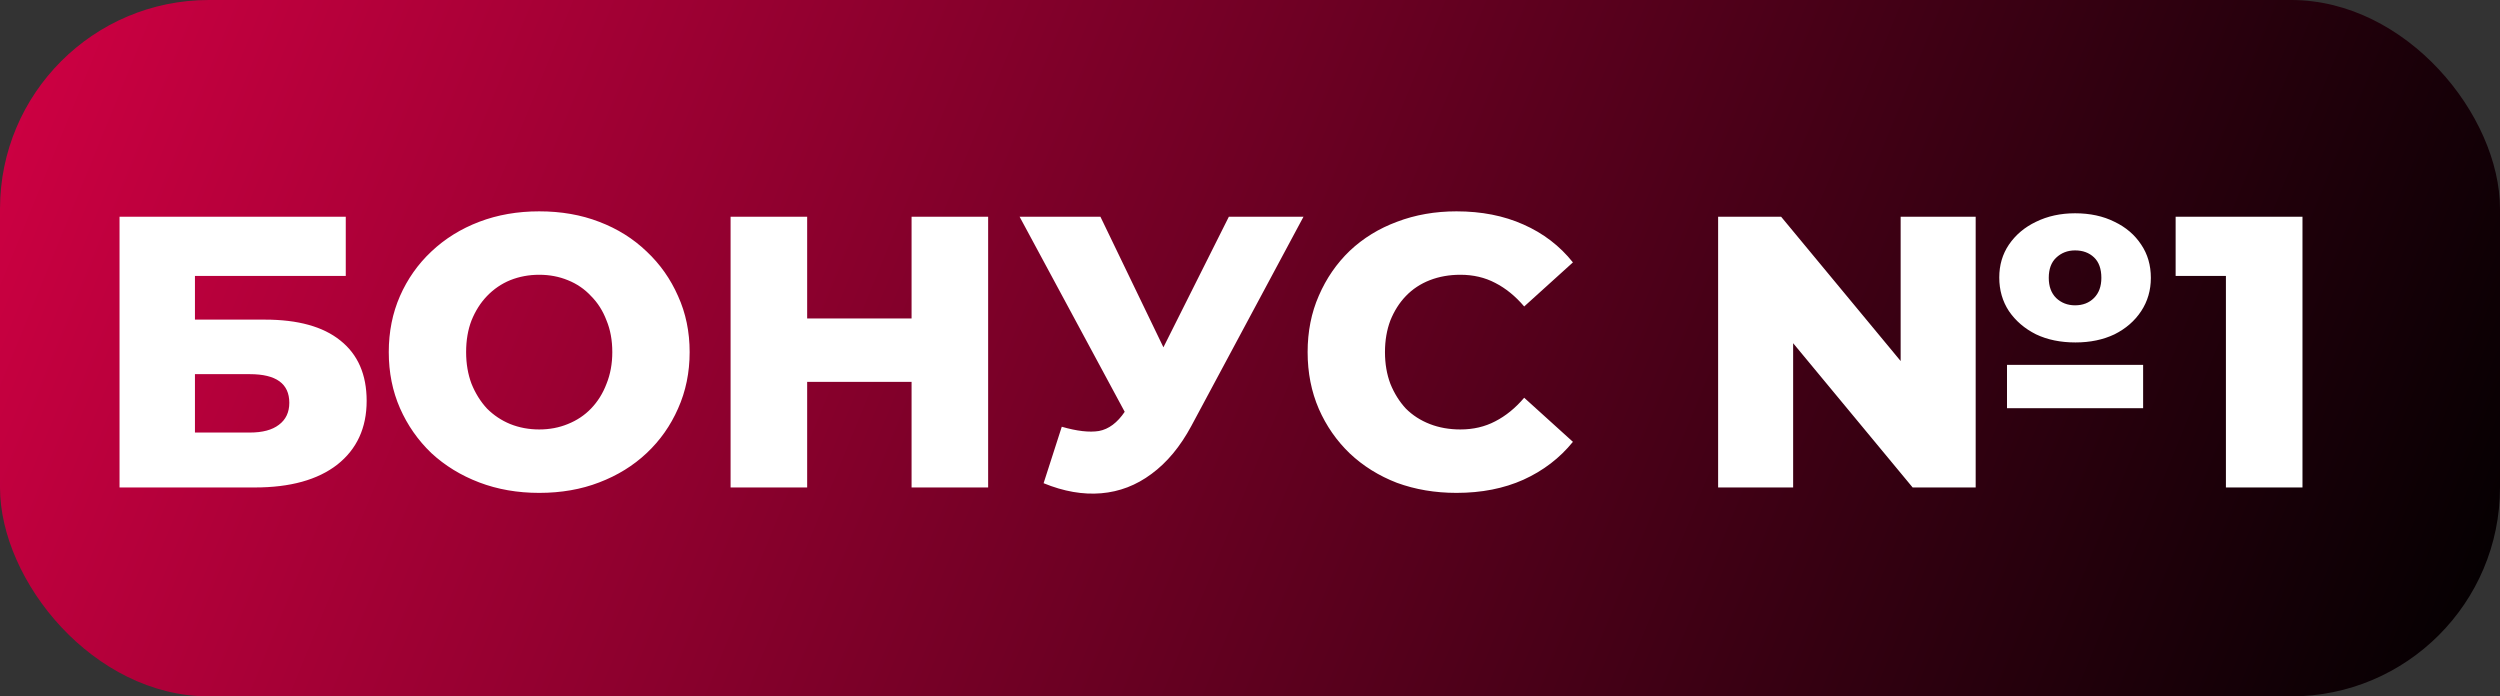 <?xml version="1.0" encoding="UTF-8"?> <svg xmlns="http://www.w3.org/2000/svg" width="359" height="100" viewBox="0 0 359 100" fill="none"><rect x="0" y="0" width="359" height="100" fill="#333333" stroke="none"/><rect width="359" height="100" rx="30" fill="url(#paint0_linear_1871_15)"></rect><path d="M17.165 70V31.127H49.652V39.623H27.994V45.898H38.045C42.784 45.898 46.394 46.898 48.874 48.897C51.392 50.897 52.651 53.784 52.651 57.56C52.651 61.448 51.244 64.502 48.43 66.724C45.617 68.908 41.674 70 36.602 70H17.165ZM27.994 62.114H35.88C37.694 62.114 39.082 61.744 40.045 61.004C41.044 60.263 41.544 59.208 41.544 57.838C41.544 55.099 39.656 53.729 35.88 53.729H27.994V62.114ZM77.43 70.778C74.32 70.778 71.451 70.278 68.823 69.278C66.194 68.278 63.899 66.872 61.937 65.058C60.011 63.206 58.512 61.059 57.438 58.616C56.365 56.172 55.828 53.488 55.828 50.563C55.828 47.639 56.365 44.955 57.438 42.511C58.512 40.068 60.011 37.939 61.937 36.125C63.899 34.274 66.194 32.848 68.823 31.849C71.451 30.849 74.32 30.349 77.43 30.349C80.577 30.349 83.447 30.849 86.038 31.849C88.667 32.848 90.944 34.274 92.869 36.125C94.794 37.939 96.293 40.068 97.367 42.511C98.478 44.955 99.033 47.639 99.033 50.563C99.033 53.488 98.478 56.191 97.367 58.671C96.293 61.115 94.794 63.243 92.869 65.058C90.944 66.872 88.667 68.278 86.038 69.278C83.447 70.278 80.577 70.778 77.43 70.778ZM77.43 61.67C78.911 61.67 80.281 61.411 81.54 60.892C82.836 60.374 83.946 59.634 84.872 58.671C85.834 57.672 86.575 56.487 87.093 55.117C87.648 53.747 87.926 52.229 87.926 50.563C87.926 48.86 87.648 47.342 87.093 46.01C86.575 44.64 85.834 43.474 84.872 42.511C83.946 41.511 82.836 40.752 81.54 40.234C80.281 39.716 78.911 39.457 77.43 39.457C75.95 39.457 74.561 39.716 73.265 40.234C72.007 40.752 70.896 41.511 69.933 42.511C69.008 43.474 68.267 44.64 67.712 46.01C67.194 47.342 66.935 48.86 66.935 50.563C66.935 52.229 67.194 53.747 67.712 55.117C68.267 56.487 69.008 57.672 69.933 58.671C70.896 59.634 72.007 60.374 73.265 60.892C74.561 61.411 75.95 61.67 77.43 61.67ZM130.902 31.127H141.897V70H130.902V31.127ZM115.908 70H104.912V31.127H115.908V70ZM131.679 54.839H115.13V45.732H131.679V54.839ZM152.471 61.281C154.655 61.911 156.432 62.114 157.802 61.892C159.209 61.633 160.449 60.707 161.523 59.115L163.411 56.339L164.355 55.284L176.461 31.127H187.179L171.075 61.17C169.483 64.132 167.576 66.427 165.355 68.056C163.171 69.685 160.764 70.611 158.135 70.833C155.507 71.055 152.749 70.574 149.861 69.389L152.471 61.281ZM164.189 64.114L146.418 31.127H158.024L170.186 56.339L164.189 64.114ZM209.155 70.778C206.083 70.778 203.232 70.296 200.603 69.334C198.012 68.334 195.753 66.927 193.828 65.113C191.94 63.299 190.459 61.17 189.386 58.727C188.312 56.246 187.775 53.525 187.775 50.563C187.775 47.602 188.312 44.899 189.386 42.456C190.459 39.975 191.94 37.828 193.828 36.014C195.753 34.2 198.012 32.811 200.603 31.849C203.232 30.849 206.083 30.349 209.155 30.349C212.747 30.349 215.949 30.979 218.763 32.237C221.613 33.496 223.983 35.31 225.871 37.68L218.874 44.01C217.615 42.529 216.227 41.4 214.709 40.623C213.228 39.845 211.562 39.457 209.711 39.457C208.119 39.457 206.656 39.716 205.324 40.234C203.991 40.752 202.843 41.511 201.881 42.511C200.955 43.474 200.215 44.64 199.659 46.01C199.141 47.379 198.882 48.897 198.882 50.563C198.882 52.229 199.141 53.747 199.659 55.117C200.215 56.487 200.955 57.672 201.881 58.671C202.843 59.634 203.991 60.374 205.324 60.892C206.656 61.411 208.119 61.67 209.711 61.67C211.562 61.67 213.228 61.281 214.709 60.504C216.227 59.726 217.615 58.597 218.874 57.116L225.871 63.447C223.983 65.779 221.613 67.594 218.763 68.889C215.949 70.148 212.747 70.778 209.155 70.778ZM246.722 70V31.127H255.773L277.209 57.005H272.933V31.127H283.707V70H274.655L253.219 44.121H257.495V70H246.722ZM288.205 58.616V52.396H307.753V58.616H288.205ZM298.034 49.175C295.887 49.175 293.999 48.786 292.37 48.009C290.741 47.194 289.445 46.084 288.483 44.677C287.557 43.27 287.094 41.66 287.094 39.845C287.094 38.068 287.557 36.495 288.483 35.125C289.445 33.718 290.741 32.626 292.37 31.849C294.036 31.034 295.906 30.627 297.979 30.627C300.126 30.627 302.014 31.034 303.643 31.849C305.272 32.626 306.549 33.718 307.475 35.125C308.401 36.495 308.863 38.087 308.863 39.901C308.863 41.678 308.401 43.27 307.475 44.677C306.549 46.084 305.272 47.194 303.643 48.009C302.014 48.786 300.145 49.175 298.034 49.175ZM297.979 43.844C299.089 43.844 299.997 43.492 300.7 42.789C301.403 42.085 301.755 41.123 301.755 39.901C301.755 38.605 301.403 37.624 300.7 36.958C299.997 36.291 299.089 35.958 297.979 35.958C296.905 35.958 295.998 36.31 295.258 37.013C294.554 37.68 294.203 38.642 294.203 39.901C294.203 41.123 294.554 42.085 295.258 42.789C295.998 43.492 296.905 43.844 297.979 43.844ZM319.641 70V35.069L324.361 39.623H312.421V31.127H330.636V70H319.641Z" fill="white"></path><defs><linearGradient id="paint0_linear_1871_15" x1="84" y1="-318" x2="467.304" y2="-161.458" gradientUnits="userSpaceOnUse"><stop stop-color="#E8004B"></stop><stop offset="1"></stop></linearGradient></defs></svg> 